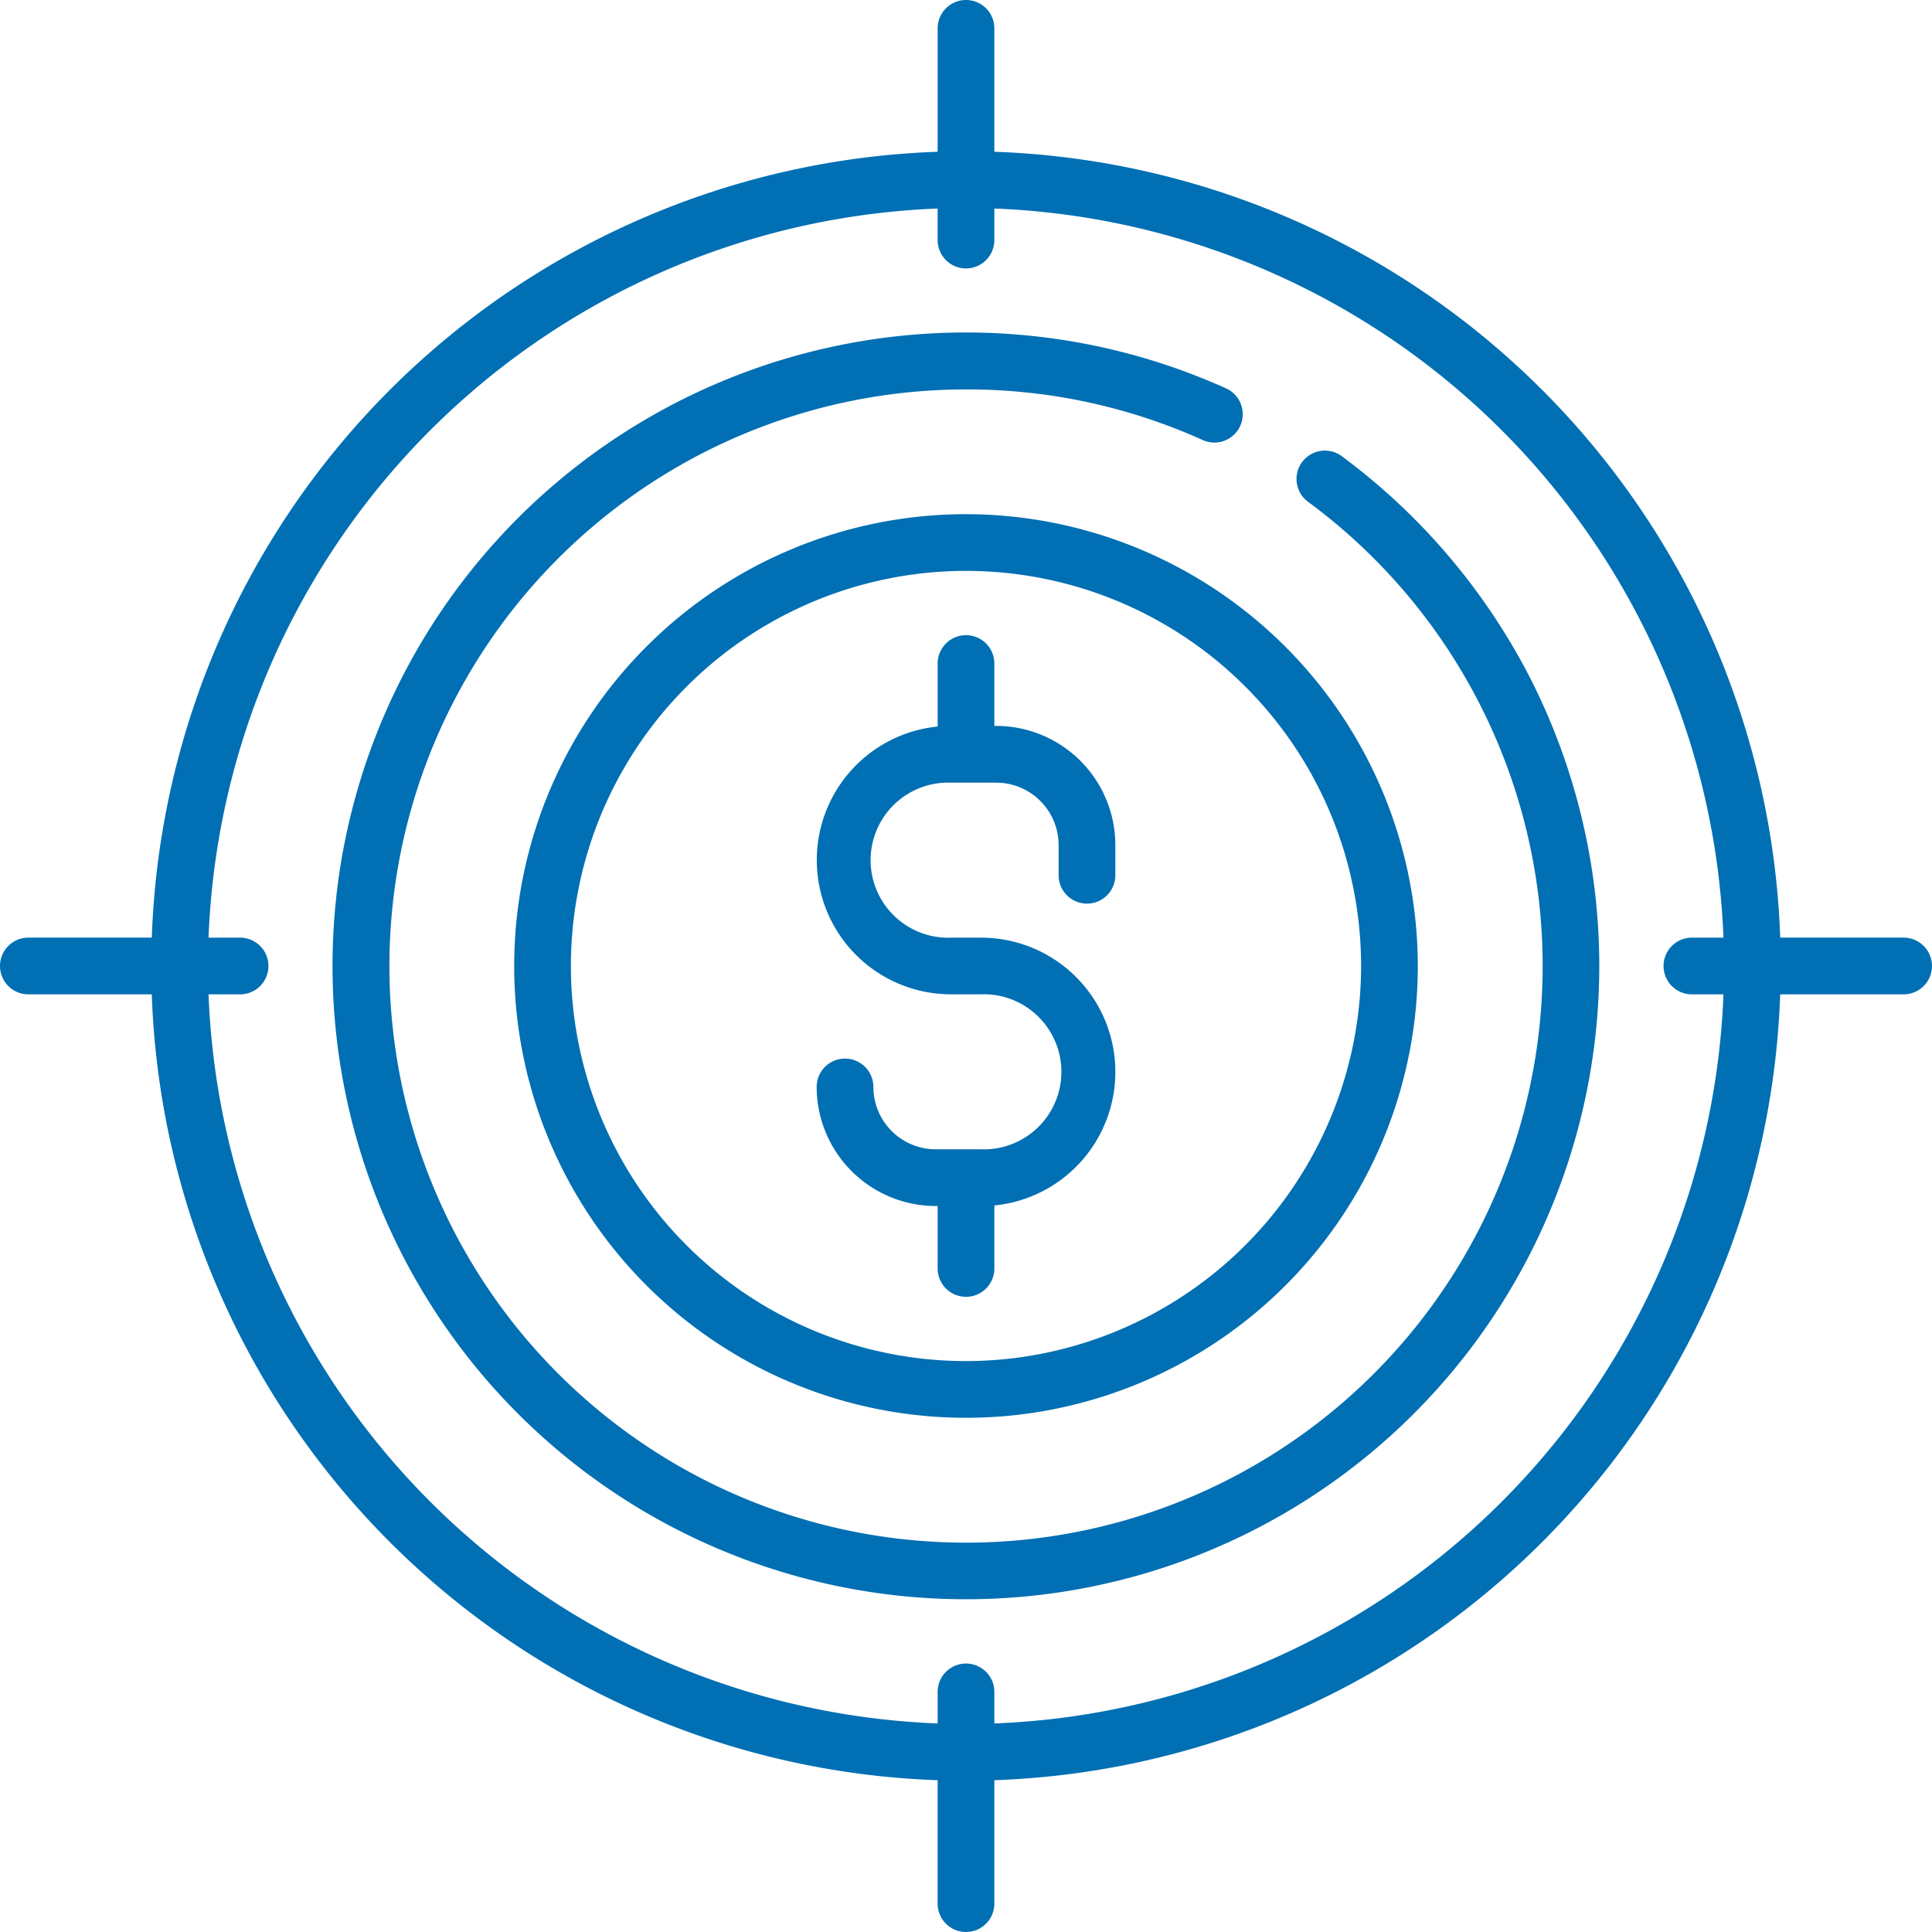 <svg xmlns="http://www.w3.org/2000/svg" xmlns:xlink="http://www.w3.org/1999/xlink" width="142" height="142" viewBox="0 0 142 142"><defs><clipPath id="a"><rect width="142" height="142" transform="translate(473 2741)" fill="#006fb3" stroke="#707070" stroke-width="1"></rect></clipPath></defs><g transform="translate(-473 -2741)" clip-path="url(#a)"><g transform="translate(473 2741)"><g transform="translate(24.454 24.454)"><path d="M112.385,49.677a46.96,46.96,0,0,0-13.77-16.15,2.084,2.084,0,1,0-2.476,3.354A42.381,42.381,0,1,1,71,28.622a42.046,42.046,0,0,1,17.353,3.7,2.084,2.084,0,1,0,1.709-3.8A46.553,46.553,0,1,0,117.546,71,46.676,46.676,0,0,0,112.385,49.677Z" transform="translate(-24.454 -24.454)" fill="#006fb3"></path></g><g transform="translate(37.792 37.792)"><path d="M71,37.792A33.207,33.207,0,1,0,104.207,71,33.245,33.245,0,0,0,71,37.792Zm0,62.246A29.039,29.039,0,1,1,100.039,71,29.072,29.072,0,0,1,71,100.039Z" transform="translate(-37.792 -37.792)" fill="#006fb3"></path></g><g transform="translate(60.023 46.685)"><path d="M79.892,66.415a2.084,2.084,0,0,0,2.084-2.084V62.107a8.764,8.764,0,0,0-8.753-8.753h-.139V48.769a2.084,2.084,0,1,0-4.168,0V53.4a9.865,9.865,0,0,0,.972,19.681h2.223a5.7,5.7,0,1,1,0,11.393H68.777a4.59,4.59,0,0,1-4.585-4.585,2.084,2.084,0,1,0-4.168,0,8.764,8.764,0,0,0,8.753,8.753h.139V93.23a2.084,2.084,0,0,0,4.168,0V88.6a9.865,9.865,0,0,0-.972-19.682H69.888a5.7,5.7,0,1,1,0-11.393h3.334a4.59,4.59,0,0,1,4.585,4.585V64.33A2.084,2.084,0,0,0,79.892,66.415Z" transform="translate(-60.023 -46.685)" fill="#006fb3"></path></g><path d="M139.915,68.915h-9.071a59.872,59.872,0,0,0-57.76-57.76V2.084a2.084,2.084,0,1,0-4.168,0v9.071a59.872,59.872,0,0,0-57.76,57.76H2.084a2.084,2.084,0,0,0,0,4.168h9.071a59.872,59.872,0,0,0,57.76,57.76v9.071a2.084,2.084,0,1,0,4.168,0v-9.071a59.872,59.872,0,0,0,57.76-57.76h9.071a2.084,2.084,0,1,0,0-4.168Zm-15.561,4.168h2.319a55.783,55.783,0,0,1-53.589,53.589v-2.319a2.084,2.084,0,1,0-4.168,0v2.319A55.783,55.783,0,0,1,15.327,73.084h2.319a2.084,2.084,0,0,0,0-4.168H15.327A55.783,55.783,0,0,1,68.915,15.327v2.319a2.084,2.084,0,0,0,4.168,0V15.327a55.783,55.783,0,0,1,53.589,53.589h-2.319a2.084,2.084,0,1,0,0,4.168Z" fill="#006fb3"></path></g></g></svg>